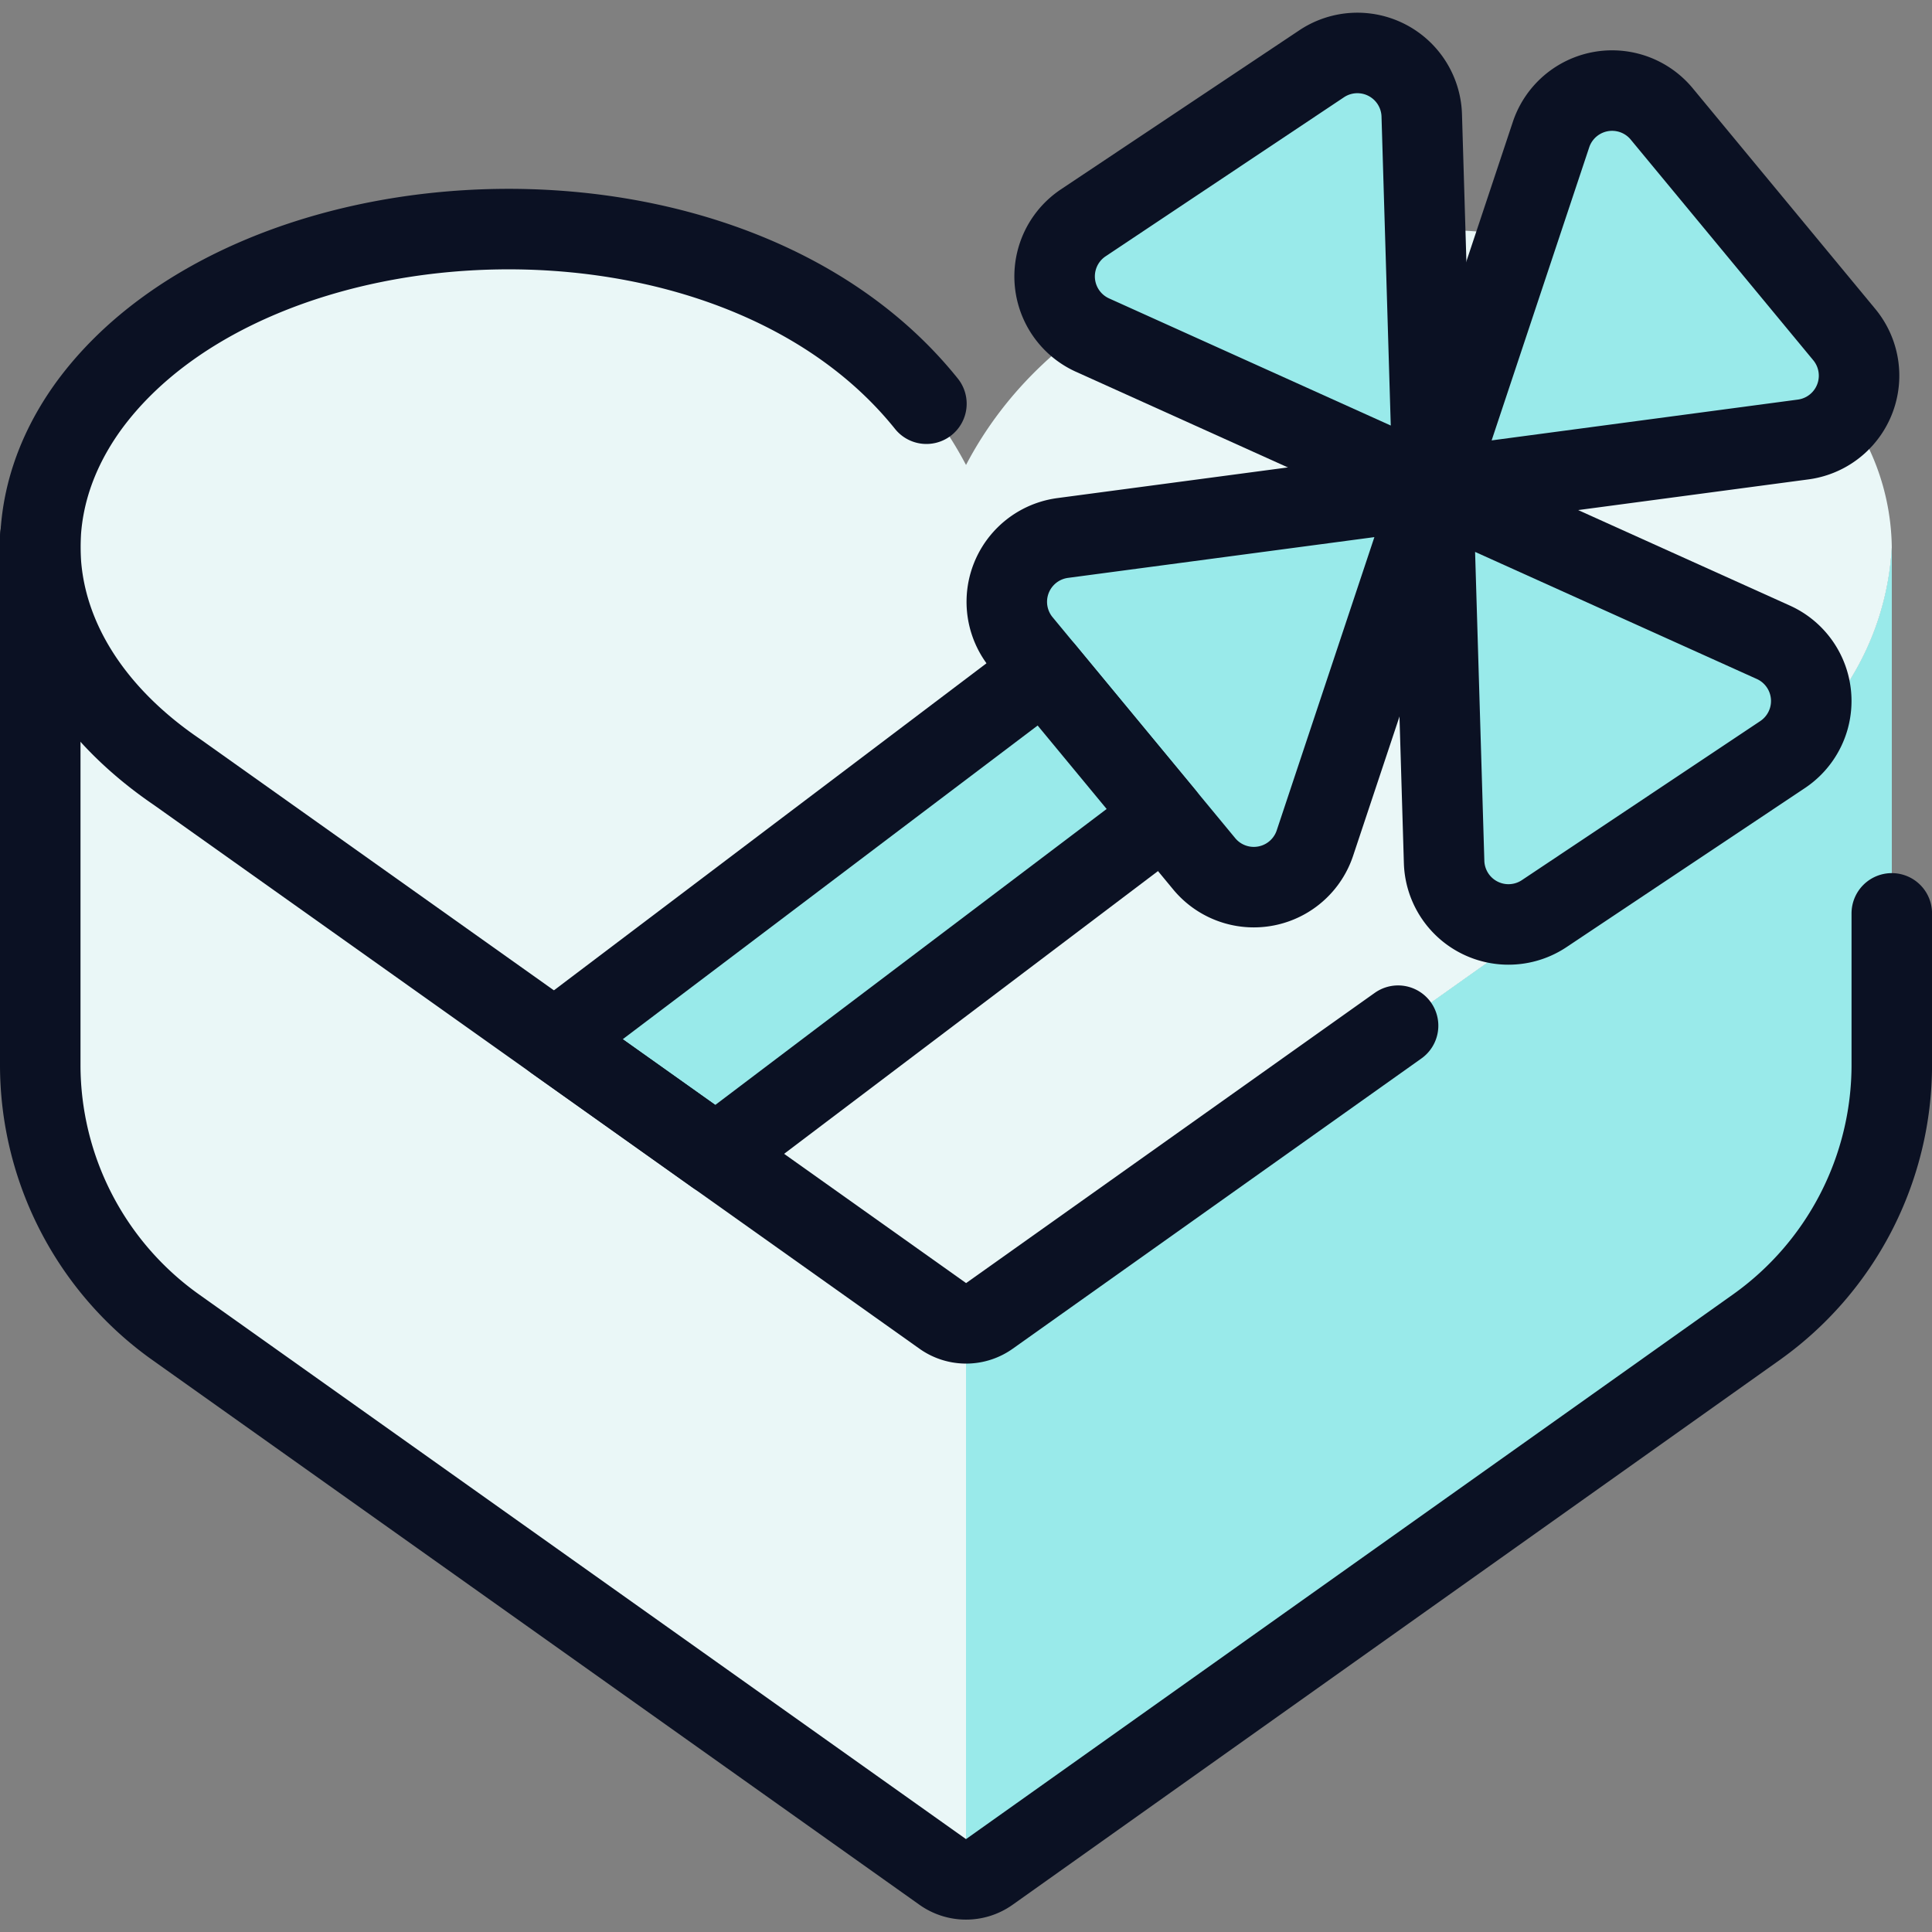<svg xmlns="http://www.w3.org/2000/svg" viewBox="0 0 400 400"><rect x="0" y="0" width="400" height="400" fill="#808080" stroke="none"/><g transform="matrix(16.667,0,0,16.667,0,0)"><defs><style>.a{fill:#EAF7F7;}.b{fill:#99EAEA;}.c{fill:#99EAEA;}.c,.d,.e{stroke:#0B1123;stroke-linecap:round;stroke-linejoin:round;}.d{fill:#99EAEA;}.e{fill:none;}</style></defs><title>love-gift-box-heart</title><path class="a" d="M23.5,6.8a3.471,3.471,0,0,1-1.7,2.8l-9.51,6.75a.521.521,0,0,1-.29.09.5.5,0,0,1-.29-.09L2.2,9.6A3.444,3.444,0,0,1,.5,6.806a2.987,2.987,0,0,1,.61-1.77,6.488,6.488,0,0,1,5.2-2.19c2.31,0,4.64.93,5.69,2.93,2-3.82,8.7-3.72,10.89-.74A2.959,2.959,0,0,1,23.5,6.8Z"></path><path class="a" d="M23.5,6.8v6.43a3.988,3.988,0,0,1-1.69,3.26l-9.52,6.77a.521.521,0,0,1-.29.09.5.5,0,0,1-.29-.09l-9.53-6.77A4,4,0,0,1,.5,13.226V6.806A3.444,3.444,0,0,0,2.2,9.6l9.51,6.75a.5.5,0,0,0,.29.09.521.521,0,0,0,.29-.09L21.8,9.6A3.471,3.471,0,0,0,23.5,6.8Z"></path><path class="b" d="M12,16.436a.521.521,0,0,0,.29-.09L21.8,9.6a3.471,3.471,0,0,0,1.7-2.8v6.43a3.988,3.988,0,0,1-1.69,3.26l-9.52,6.77a.521.521,0,0,1-.29.09Z"></path><path class="c" d="M13.452,2.771,16.421.79a.8.8,0,0,1,1.24.639L17.8,6.071l-4.232-1.91A.8.8,0,0,1,13.452,2.771Z"></path><path class="c" d="M19.178,11.352l2.969-1.981a.8.8,0,0,0-.115-1.391L17.8,6.071l.139,4.641A.8.8,0,0,0,19.178,11.352Z"></path><path class="c" d="M20.637,1.409l2.275,2.75a.8.8,0,0,1-.51,1.3l-4.6.613,1.467-4.406A.8.8,0,0,1,20.637,1.409Z"></path><path class="c" d="M12.687,7.982l2.274,2.751a.8.8,0,0,0,1.372-.257L17.8,6.071l-4.6.612A.8.8,0,0,0,12.687,7.982Z"></path><polygon class="d" points="6.89 12.922 12.97 8.325 14.465 10.133 8.894 14.346 6.89 12.922"></polygon><path class="e" d="M11.508,5.015c-2.434-3.034-8.361-2.753-10.4.019C0,6.555.434,8.39,2.2,9.591l9.511,6.755a.5.5,0,0,0,.58,0l5.076-3.605"></path><path class="e" d="M23.5,11.346v1.881a4,4,0,0,1-1.684,3.261L12.29,23.253a.5.5,0,0,1-.58,0L2.184,16.488A4,4,0,0,1,.5,13.227V6.667"></path></g></svg>
